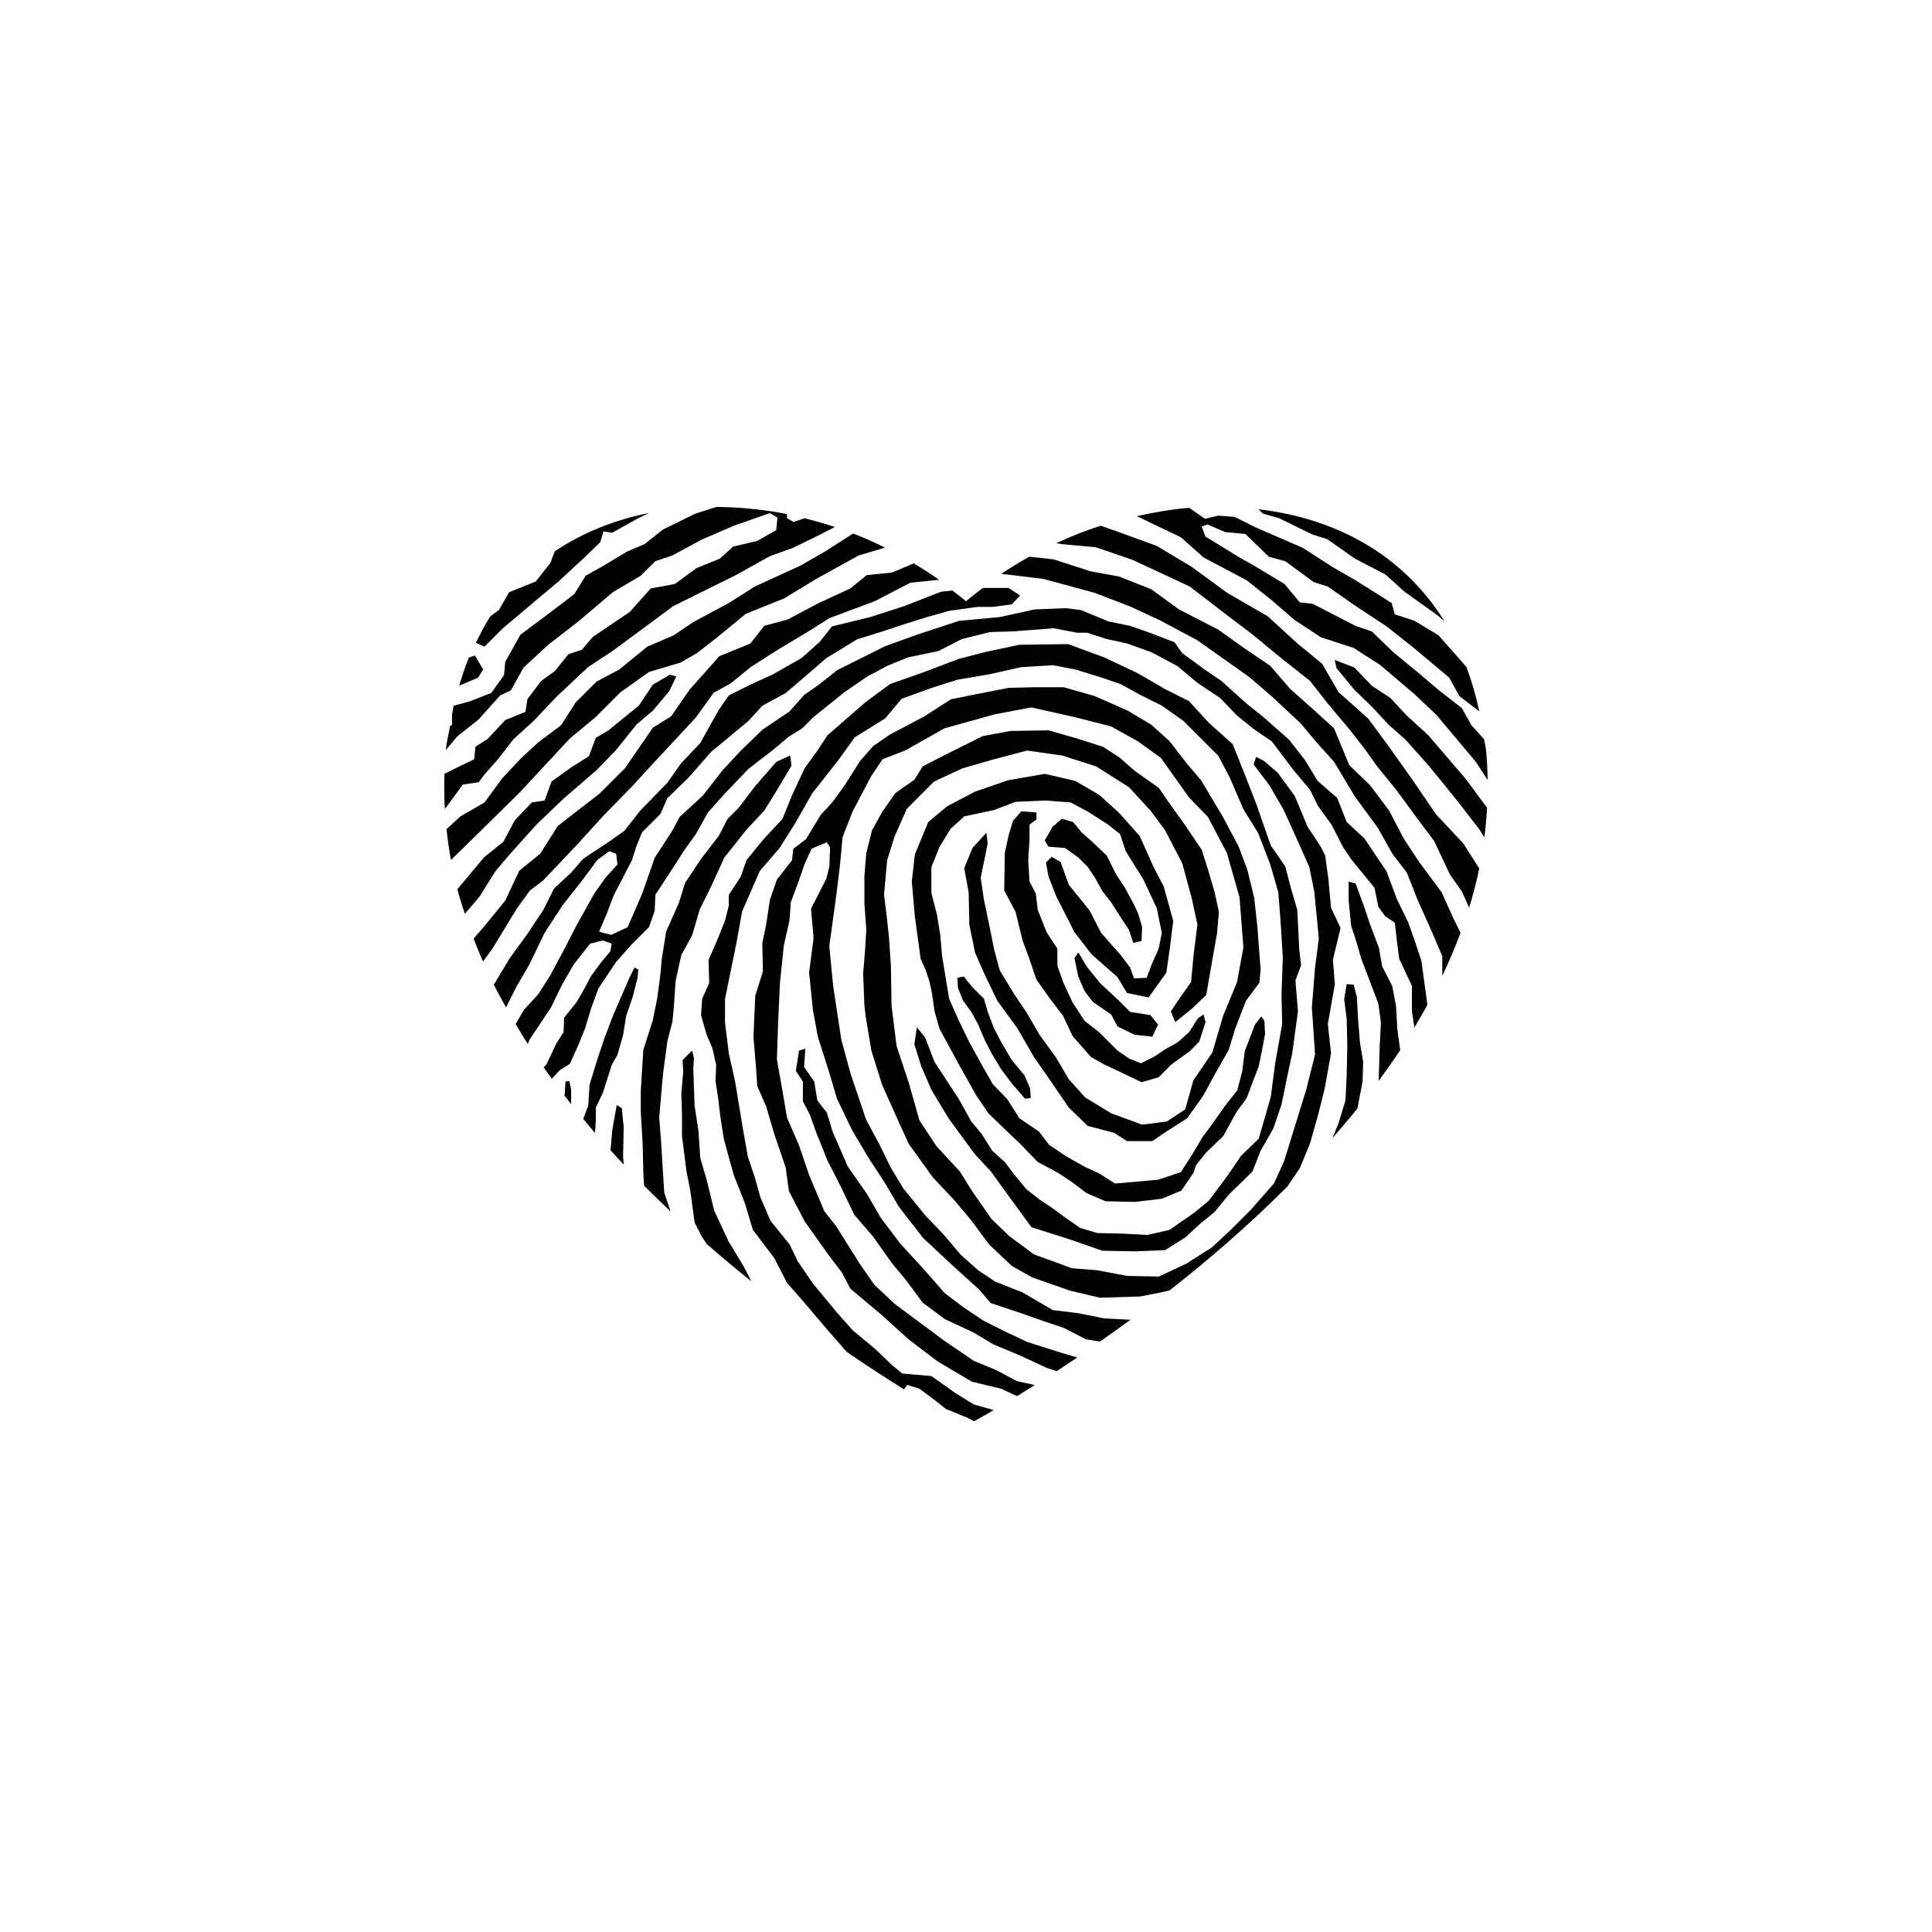 <?xml version="1.0" encoding="utf-8"?>
<!-- Generator: Adobe Illustrator 16.0.0, SVG Export Plug-In . SVG Version: 6.00 Build 0)  -->
<!DOCTYPE svg PUBLIC "-//W3C//DTD SVG 1.1//EN" "http://www.w3.org/Graphics/SVG/1.1/DTD/svg11.dtd">
<svg version="1.1" id="Layer_1" xmlns="http://www.w3.org/2000/svg" xmlns:xlink="http://www.w3.org/1999/xlink" x="0px" y="0px"
	 width="50px" height="50px" viewBox="0 0 50 50" enable-background="new 0 0 50 50" xml:space="preserve">
<g>
	<polygon points="24.923,25.895 25.137,26.189 25.316,26.517 25.498,26.943 25.677,27.288 25.906,27.665 26.185,28.041 
		26.529,28.435 26.676,28.418 26.66,28.173 26.513,27.828 26.185,27.435 25.923,26.992 25.726,26.615 25.563,26.189 25.464,25.846 
		25.169,25.552 24.94,25.271 24.776,25.305 24.792,25.567 	"/>
	<polygon points="26.644,21.34 26.824,21.208 26.824,21.028 26.431,20.996 26.217,21.241 26.103,21.618 26.004,22.077 
		25.989,23.044 26.284,23.602 26.463,24.338 26.627,24.781 26.824,25.354 27.185,25.862 27.512,26.288 27.758,26.813 28.233,27.354 
		28.577,27.549 29.036,27.764 29.544,28.008 29.987,27.878 30.314,27.549 30.79,27.206 31.035,26.96 31.199,26.451 31.149,26.255 
		31.002,26.354 30.772,26.714 30.478,26.976 30.15,27.157 29.888,27.336 29.528,27.517 29.232,27.402 28.921,27.189 28.446,26.714 
		28.069,26.419 27.758,25.943 27.528,25.452 27.365,24.994 27.365,24.551 27.086,24.125 26.856,23.546 26.807,23.126 26.644,22.815 
		26.611,22.273 26.644,21.716 	"/>
	<polygon points="30.117,22.945 29.839,22.405 29.495,21.635 28.97,21.045 28.446,20.569 27.823,20.209 27.037,20.028 
		26.087,20.193 25.234,20.487 24.514,20.865 24.022,21.275 23.678,22.11 23.597,22.815 23.678,23.731 23.826,24.813 23.957,25.108 
		24.055,25.403 24.121,25.715 24.187,26.174 24.317,26.633 24.498,26.96 24.825,27.565 25.268,28.353 25.579,28.812 26.054,29.271 
		26.382,29.581 26.857,30.072 27.38,30.352 27.725,30.58 28.118,30.876 28.61,31.089 29.38,31.105 30.068,31.023 30.576,30.811 
		30.888,30.352 30.953,30.154 31.215,29.828 31.658,29.401 32.001,28.778 32.264,28.418 32.411,28.024 32.575,27.598 32.657,27.206 
		32.739,26.763 32.723,26.419 32.641,26.304 32.477,26.517 32.214,27.206 32.149,27.73 32.018,28.223 31.707,28.614 31.396,29.057 
		31.117,29.434 30.855,29.877 30.56,30.336 29.97,30.531 29.429,30.58 28.855,30.63 28.446,30.368 28.085,30.203 27.594,29.926 
		27.152,29.63 26.89,29.286 26.382,28.941 26.071,28.451 25.693,28.057 25.431,27.598 25.087,26.976 24.809,26.402 24.563,25.846 
		24.382,24.748 24.333,24.19 24.251,23.684 24.104,23.109 24.104,22.438 24.317,21.914 24.596,21.455 24.956,21.127 25.726,20.964 
		26.284,20.751 27.054,20.717 27.708,20.767 28.167,21.013 28.676,21.34 28.987,21.586 29.134,22.028 29.593,22.766 29.937,23.503 
		30.068,24.142 29.987,24.551 29.806,24.96 29.675,25.305 29.347,25.321 29.249,25.043 29.003,24.715 28.496,24.142 28.201,23.568 
		27.66,22.896 27.447,22.308 27.217,22.175 27.069,22.322 27.135,22.684 27.333,23.191 27.807,24.125 28.25,24.698 28.921,25.289 
		29.167,25.699 29.725,25.813 30.184,25.174 30.281,24.501 30.363,23.83 	"/>
	<polygon points="28.282,25.928 28.757,26.255 28.921,26.565 29.364,26.78 29.822,26.828 29.97,26.517 29.773,26.271 29.249,26.189 
		28.938,25.878 28.479,25.452 28.135,25.027 27.906,24.649 27.807,24.797 27.906,25.271 28.069,25.649 	"/>
	<path d="M27.562,21.946l0.344,0.246l0.246,0.245l0.196,0.295l0.18,0.328l0.229,0.294l0.229,0.361l0.229,0.345l0.114,0.343
		l0.213-0.048l0.016-0.362l-0.099-0.343l-0.114-0.246l-0.229-0.426l-0.229-0.345l-0.245-0.491l-0.361-0.344l-0.295-0.262
		l-0.213-0.262l-0.295-0.083l-0.245,0.213c-0.067,0.138-0.125,0.222-0.197,0.344l0.099,0.165L27.562,21.946z"/>
	<path d="M26.316,35.742l-0.524-0.279l-0.59-0.245l-0.77-0.524l-0.77-0.573l-0.508-0.377l-0.524-0.492l-0.377-0.54l-0.606-0.967
		l-0.311-0.395l-0.394-0.933l-0.262-0.771l-0.312-0.721l-0.131-0.771l-0.131-0.736l0.032-0.983l0.049-1.017l0.099-0.949l0.147-0.656
		l0.032-0.459l0.213-0.573l0.147-0.425l0.181-0.394l0.393-0.164l0.083,0.131l-0.017,0.492l-0.082,0.326l-0.394,0.771l0.066,0.753
		l-0.115,0.901l0.098,0.967l0.131,0.705l0.278,0.868l0.213,0.721l0.394,0.819l0.409,0.688l0.426,0.655l0.377,0.639l0.623,0.803
		l0.753,0.704l0.688,0.622l0.311,0.361l0.787,0.262l0.557,0.197l0.54,0.18l0.574,0.296l0.368,0.062
		c0.255-0.179,0.518-0.368,0.788-0.565l-0.681-0.037l-0.655-0.132l-0.672-0.082l-0.787-0.459l-0.704-0.277l-0.443-0.296
		l-0.442-0.393l-0.475-0.558l-0.442-0.458l-0.574-0.704l-0.327-0.542l-0.279-0.573l-0.36-0.672l-0.393-1.162l-0.247-0.902
		l-0.212-1.392l-0.099-1.032l0.18-1.311l0.098-0.803l0.065-0.706l0.263-0.671l0.475-0.901l0.295-0.443l0.59-0.229l1.016-0.573
		l1.294-0.36l0.95-0.181l1.164,0.262l0.901,0.23l0.704,0.392l0.59,0.427l0.721,1.016l0.492,0.508l0.492,0.935l0.327,1.146
		l0.099,1.296l-0.164,0.899l-0.36,0.869l-0.279,0.951l-0.491,0.721l-0.213,0.753l-0.475,0.312l-0.639,0.082l-0.803-0.295
		l-0.672-0.41l-0.426-0.475l-0.327-0.558l-0.427-0.589l-0.344-0.591l-0.311-0.459l-0.377-0.622l-0.147-0.558l-0.131-0.654
		l-0.131-0.624l-0.082-0.556l0.099-0.476l0.082-0.411l-0.033-0.277l-0.36,0.394l-0.214,0.524l0.115,0.622l0.017,0.835l0.147,0.722
		l0.229,0.524l0.345,0.721l0.524,0.721l0.426,0.738l0.41,0.589l0.492,0.721l0.492,0.476l0.688,0.181l0.328,0.213h0.655l0.361-0.246
		l0.54-0.345l0.41-0.573l0.312-0.573l0.36-0.638l0.164-0.542l0.279-0.721l0.344-0.459l0.033-0.343l-0.083-1.1L32.46,23.24
		l-0.18-0.736l-0.229-0.606l-0.41-0.771l-0.557-0.934l-0.377-0.442l-0.442-0.574l-0.476-0.425l-0.606-0.361l-0.852-0.377
		l-0.804-0.229h-0.721l-0.704,0.017l-0.835,0.163l-0.656,0.132l-0.688,0.442l-0.901,0.476l-0.425,0.295l-0.344,0.393l-0.394,0.623
		l-0.311,0.427l-0.312,0.343l-0.377,0.622l-0.327,0.247l-0.034,0.295l-0.393,0.508l-0.181,0.524l-0.098,0.654l-0.098,0.459
		l0.016,0.738l-0.197,0.622l-0.033,0.721L19.5,26.846l0.065,0.771l0.033,0.49l0.229,0.523l0.213,0.723l0.295,0.867l0.082,0.606
		l0.41,0.786l0.606,0.854l0.361,0.475l0.212,0.409l0.82,0.688l0.688,0.624l0.754,0.573l0.885,0.524l0.753,0.18l0.414,0.192
		c0.144-0.088,0.298-0.183,0.46-0.285L26.316,35.742z"/>
	<path d="M27.447,35.004l-0.869-0.277l-0.589-0.278l-0.525-0.263l-0.541-0.361l-0.475-0.36l-0.573-0.653l-0.574-0.624l-0.507-0.671
		l-0.361-0.623l-0.492-0.705l-0.393-0.901L21.4,28.795l-0.246-0.312l-0.082-0.491l-0.262-0.376l0.033-0.476l-0.164,0.049
		l-0.082,0.524l0.181,0.278V28.5l0.18,0.345l0.181,0.508l0.049,0.114l0.229,0.573l0.344,0.672l0.345,0.722l0.492,0.573l0.475,0.671
		l0.394,0.476l0.41,0.557l0.573,0.426l0.737,0.344l0.524,0.312l0.672,0.28l0.705,0.326l0.257,0.087
		c0.172-0.112,0.35-0.23,0.534-0.354L27.447,35.004z"/>
	<path d="M12.39,20.243l0.147-0.197l0.36-0.41l0.394-0.508l0.524-0.475l0.279-0.296l0.327-0.344l0.804-0.753l0.623-0.41l0.868-0.64
		l0.705-0.523l1.622-0.803l0.884-0.492l0.59-0.213l0.573-0.277l0.515-0.263c-0.258-0.086-0.518-0.16-0.781-0.226l-0.291,0.095
		l-0.165-0.099l-0.005-0.105c-0.604-0.121-1.214-0.179-1.82-0.185l-0.55,0.175l-0.835,0.41l-0.476,0.377l-0.459,0.196l-0.573,0.345
		L15.158,14.9l-0.295,0.475l-0.623,0.476l-0.771,0.574l-0.393,0.703l-0.033,0.345l-0.328,0.459l-0.541,0.214l-0.435,0.119
		c-0.017,0.073-0.025,0.155-0.041,0.23v0.272l-0.051,0.02c-0.035,0.205-0.085,0.396-0.108,0.613c0,0.003,0,0.006,0,0.009
		l0.291-0.347l0.557-0.443l0.557-0.622l0.278-0.13l0.328-0.591l0.639-0.589l0.803-0.624l0.868-0.737l0.721-0.426l0.377-0.376
		l0.442-0.148l0.754-0.408l0.835-0.361l0.934-0.328l0.197,0.116l-0.032,0.326l-0.492,0.278l-0.623,0.147l-0.344,0.312l-0.606,0.246
		l-0.557,0.41l-0.623,0.114l-0.541,0.605l-0.967,0.656l-0.278,0.327l-0.344,0.114l-0.36,0.443l-0.344,0.246l-0.36,0.475
		l-0.049,0.327l-0.525,0.215l-0.458,0.49l-0.312,0.197l-0.033,0.326l-0.377,0.182l-0.391,0.194
		c-0.012,0.303-0.009,0.604,0.007,0.903l0.023-0.017l0.443-0.606L12.39,20.243z"/>
	<path d="M27.479,14.082l0.886,0.082l0.95,0.327l1.475,0.688l0.917,0.705l0.672,0.508l0.736,0.606l0.787,0.623l0.475,0.604
		l0.525,0.624l0.41,0.524l0.327,0.459l0.492,0.605l0.541,0.737l0.443,0.59l0.409,0.868l0.311,0.443l0.186,0.415
		c0.103-0.333,0.19-0.67,0.261-1.01l-0.004-0.012l-0.409-0.641l-0.705-0.752l-0.638-0.935l-0.607-0.852l-0.508-0.688l-0.77-0.688
		l-0.426-0.736l-0.64-0.524l-0.77-0.705l-1.048-0.605l-0.918-0.673l-0.901-0.54l-1.082-0.394l-0.373-0.129
		c-0.394,0.127-0.776,0.279-1.149,0.451L27.479,14.082z"/>
	<path d="M19.238,32.76l-0.377-0.622l-0.376-0.803l-0.197-0.804l-0.164-0.557l-0.05-0.721l-0.098-0.64l-0.033-0.967l0.017-0.262
		l-0.049-0.196l-0.246,0.245l0.017,0.296l-0.049,0.573l0.017,0.557v0.541l0.114,0.901l0.099,0.508l0.115,0.835l0.196,0.377
		l0.116,0.174c0.387,0.337,0.773,0.659,1.155,0.965L19.238,32.76z"/>
	<path d="M13.012,16.261l0.835-0.704l0.607-0.508l0.671-0.622l0.41-0.395l0.082-0.278l0.229,0.032l0.672-0.376l0.281-0.135
		c-0.88,0.176-1.709,0.501-2.442,0.993l-0.116,0.305l-0.376,0.476l-0.687,0.276c-0.002,0.002-0.003,0.005-0.005,0.007l-0.259,0.453
		l-0.222,0.162c-0.139,0.213-0.258,0.449-0.375,0.688l0.22,0.102L13.012,16.261z"/>
	<path d="M34.82,28.483l-0.18,0.59l-0.156,0.38c0.221-0.251,0.438-0.508,0.647-0.769V28.68l0.132-0.688l0.016-0.509l-0.082-0.491
		l-0.049-0.59l-0.033-0.605l-0.082-0.313l-0.181-0.016l-0.065,0.394l0.065,0.508l0.016,0.704l-0.016,0.754L34.82,28.483z"/>
	<path d="M26.054,14.867l0.95,0.116l1.328,0.36l0.934,0.36l0.77,0.359l0.951,0.508l1.343,0.951l0.59,0.508l0.737,0.688l0.426,0.508
		l0.442,0.49l0.541,0.902l0.59,0.804l0.376,0.671l0.377,0.491l0.278,0.705l0.36,0.803l0.279,0.655v0.509
		c0.175-0.366,0.332-0.737,0.472-1.114l-0.194-0.395l-0.295-0.655l-0.573-0.771l-0.41-0.622l-0.377-0.721l-0.492-0.655L34.918,19.8
		l-0.393-0.95l-0.557-0.508l-0.573-0.508l-0.524-0.606l-0.656-0.443l-0.688-0.491l-1.016-0.523l-0.721-0.524l-0.835-0.328
		l-0.721-0.131l-0.967-0.311l-0.629-0.071c-0.25,0.14-0.492,0.289-0.726,0.447L26.054,14.867z"/>
	<path d="M22.531,15.967l-0.999,0.244l-0.312,0.395l-0.475,0.425l-0.753,0.427l-0.541,0.245l-0.59,0.295L18.6,18.374l-0.229,0.41
		l-0.246,0.442l-0.508,0.539l-0.345,0.493l-0.704,0.721l-0.41,0.524l-0.442,0.311l-0.623,0.41l-0.312,0.36l-0.442,0.41l-0.279,0.557
		l-0.425,0.639l-0.442,0.606l-0.394,0.655l-0.023,0.025c0.101,0.201,0.21,0.398,0.32,0.596l0.261-0.521L13.7,24.96l0.394-0.818
		l0.459-0.704l0.541-0.689l0.361-0.49l0.311-0.229l0.181,0.065l0.032,0.279l-0.312,0.344l-0.278,0.393l-0.213,0.378l-0.246,0.44
		l-0.294,0.573l-0.394,0.739l-0.312,0.49l-0.376,0.41l-0.209,0.363c0.104,0.174,0.208,0.347,0.317,0.517l0.039-0.11l0.557-0.835
		l0.295-0.606l0.294-0.509l0.426-0.54l0.328-0.082l0.229,0.082l-0.033,0.197l-0.246,0.294l-0.262,0.36l-0.148,0.28l-0.213,0.376
		l-0.328,0.409l-0.016,0.377l-0.18,0.278l-0.262,0.557l-0.072,0.074c0.07,0.1,0.138,0.198,0.21,0.296l0.206-0.222l0.262-0.164
		l0.229-0.509l0.164-0.409l0.164-0.54l0.181-0.492l0.459-0.688l0.393-0.443l0.459-0.459l0.147-0.425l0.017-0.41l0.426-0.654
		l0.327-0.508l0.295-0.41l0.311-0.558l0.41-0.459l0.639-0.671l0.638-0.492l0.41-0.344l0.345-0.213l0.294-0.295l0.819-0.656
		l0.573-0.392l0.525-0.279l0.524-0.214l0.786-0.163l0.606-0.311l0.737-0.182l0.574-0.016l1.064-0.082l0.607,0.115h0.262l0.508,0.164
		l0.524,0.114l0.639,0.229l0.672,0.36l0.508,0.427l0.589,0.393l0.443,0.459l0.426,0.345l0.476,0.326l0.557,0.739l0.426,0.507
		l0.213,0.427l0.345,0.475l0.311,0.606l0.213,0.312l0.377,0.459l0.213,0.262l0.098,0.491l0.18,0.246l0.246,0.163l0.066,0.573
		l0.049,0.36l0.328,0.706v0.64l0.063,0.434c0.117-0.193,0.23-0.389,0.338-0.586l-0.156-1.144l-0.164-0.491l-0.18-0.508l-0.295-0.606
		l-0.262-0.704l-0.197-0.295L35.312,21.7l-0.459-0.425l-0.246-0.623l-0.507-0.443l-0.328-0.539l-0.41-0.526l-0.688-0.605
		l-0.41-0.327l-0.655-0.59l-0.41-0.279l-0.606-0.442l-0.196-0.278l-0.59-0.229l-0.557-0.196l-0.557-0.114l-0.722-0.296l-0.393-0.049
		l-0.803,0.033l-0.901,0.197l-1.048,0.097l-1.098,0.361l-0.819,0.295l-1.245,0.622l-0.476,0.378l-0.376,0.262l-0.377,0.426
		l-0.704,0.475l-0.574,0.558l-0.458,0.492l-0.508,0.654l-0.606,0.557l-0.181,0.345l-0.459,0.705l-0.327,0.934l-0.377,0.867
		l-0.425,0.197l-0.312-0.081l0.196-0.459l0.18-0.475l0.229-0.443l0.246-0.475l0.114-0.36l0.148-0.36l0.475-0.476l0.18-0.409
		l0.541-0.525l0.59-0.672l0.377-0.312l0.59-0.49l0.36-0.394l0.606-0.328l0.459-0.394l0.589-0.508l0.803-0.49l0.59-0.182l0.59-0.196
		l0.623-0.195l0.59-0.165l0.705-0.098h0.409l0.492-0.066l0.213-0.229l-0.295-0.196h-0.667c-0.146,0.115-0.3,0.223-0.437,0.346
		c-0.111-0.1-0.236-0.186-0.353-0.279l-0.297,0.032l-0.967,0.377L22.531,15.967z"/>
	<path d="M34.377,22.732l-0.082-0.59l-0.114-0.229l-0.345-0.524l-0.327-0.787l-0.443-0.606l-0.344-0.295l-0.213-0.114l-0.066,0.197
		l0.41,0.54l0.36,0.622l0.262,0.573l0.41,0.918l0.131,0.655l0.115,1.196l-0.098,0.754l-0.082,1.032l0.082,1.213l-0.229,0.916
		l-0.573,1.853l-0.262,0.573l-0.606,0.688l-0.524,0.524l-0.475,0.441l-0.672,0.427l-0.704,0.328l-0.819-0.017l-0.787-0.148
		l-0.639-0.049l-0.983-0.359L26.12,31.99l-0.459-0.442l-0.491-0.704l-0.328-0.525l-0.605-0.654l-0.443-0.673l-0.279-0.983
		l-0.311-0.934l-0.131-1.049l-0.016-1.016l-0.049-0.737l-0.065-0.606l-0.065-0.508l0.082-0.9l0.196-0.623l0.312-0.704l0.705-0.706
		l0.738-0.343l0.802-0.23l0.868-0.229l0.917,0.131l0.869,0.279l0.852,0.54l0.557,0.606l0.377,0.508l0.442,0.852l0.246,0.901
		l0.148,0.688l-0.099,0.787l-0.066,0.704l-0.294,0.41l-0.229,0.345l0.114,0.277l0.426-0.343l0.376-0.36l0.148-0.853l0.131-0.737
		l0.049-0.557l-0.114-0.524l-0.164-0.558l-0.164-0.523l-0.442-0.656l-0.377-0.523l-0.294-0.427l-0.623-0.442l-0.394-0.345
		l-0.426-0.277l-0.671-0.214l-0.738-0.212l-0.983,0.016l-0.721,0.131l-1.016,0.508l-0.54,0.279l-0.213,0.343l-0.492,0.345
		l-0.344,0.492l-0.262,0.475l-0.148,0.59l-0.049,0.59v0.704l0.049,0.689l-0.032,0.54l-0.049,0.59l0.033,0.852l0.033,0.262
		l0.147,0.886l0.279,0.885l0.425,0.95l0.262,0.573l0.623,0.868l0.557,0.591l0.426,0.507l0.475,0.64l0.59,0.557l0.524,0.295
		l0.983,0.344l0.77,0.182l1.048-0.033l0.508-0.1l0.249-0.057c1.002-0.786,2.049-1.688,3.05-2.691l0.323-0.479l0.262-0.639
		l0.213-0.754l0.164-0.654l0.165-0.918l-0.083-0.754l0.181-1.032l-0.049-0.639l0.197-0.819l-0.246-0.523L34.377,22.732z"/>
	<path d="M12.373,17.538l0.131-0.213l-0.212-0.36l-0.157,0.051c-0.096,0.229-0.174,0.477-0.25,0.728L12.373,17.538z"/>
	<path d="M12.438,21.504l1-0.983l0.442-0.475l0.869-0.935l0.671-0.557l0.64-0.64l0.737-0.524l0.819-0.244l0.426-0.247l0.524-0.409
		l0.738-0.606l0.983-0.394l0.836-0.507l1.097-0.607l0.684-0.204c-0.265-0.13-0.533-0.253-0.811-0.36l-0.036,0.008l-0.688,0.442
		l-0.655,0.377l-1.18,0.54l-0.672,0.427l-0.917,0.491l-0.508,0.344l-0.688,0.296l-0.721,0.589l-0.59,0.313l-0.541,0.541
		l-0.377,0.589l-0.59,0.443l-0.459,0.425l-0.475,0.508l-0.458,0.623l-0.623,0.36l-0.359,0.331c0.029,0.268,0.066,0.534,0.115,0.798
		l0.015-0.015L12.438,21.504z"/>
	<path d="M36.13,26.042l-0.099-0.523L35.77,25.01l-0.082-0.475l-0.229-0.607l-0.147-0.44l-0.229-0.623l-0.18-0.049v0.49l0.065,0.656
		l0.115,0.344l0.147,0.507l0.263,0.689l0.18,0.475l0.065,0.492l-0.033,0.639l-0.025,0.864c0.192-0.262,0.378-0.526,0.557-0.796
		l-0.073-0.527L36.13,26.042z"/>
	<path d="M16.895,17.72l-0.361,0.54l-0.786,0.64l-0.328,0.195l-0.18,0.476l-0.442,0.278l-0.524,0.376l-0.18,0.492l-0.328,0.05
		l-0.442,0.459l-0.295,0.558l-0.507,0.409l-0.41,0.491l-0.262,0.312l-0.014,0.013c0.056,0.216,0.124,0.429,0.193,0.642l0.378-0.442
		l0.409-0.654l0.361-0.427l0.704-0.786l0.721-0.688l0.835-0.721l0.509-0.525l0.523-0.654l0.426-0.361l0.426-0.508l0.18-0.376
		l-0.163-0.05L16.895,17.72z"/>
	<path d="M32.567,13.179l0.123,0.116l0.41,0.115l0.868,0.425l0.377,0.116l0.721,0.507l0.787,0.409l0.492,0.443l0.868,0.622
		l0.172,0.151C36.29,14.314,34.516,13.407,32.567,13.179z"/>
	<path d="M31.707,13.77l0.524,0.05l0.607,0.589l0.425,0.116l0.738,0.54l0.36,0.114l0.705,0.492l0.819,0.54l0.705,0.558l0.917,0.77
		l0.262,0.476l0.492,0.377l0.024,0.021c-0.087-0.411-0.2-0.795-0.335-1.154l-0.721-0.817l-0.623-0.377l-0.508-0.164l-0.082-0.294
		l-0.934-0.59l-0.574-0.328l-0.786-0.508l-1.246-0.541l-0.524-0.263l-0.425-0.032l-0.345,0.082l-0.405-0.285
		c-0.455,0.037-0.909,0.116-1.358,0.216l1.141,0.546l0.589,0.524l1.114,0.589l0.639,0.508l0.606,0.523l0.672,0.443l0.852,0.278
		l0.688,0.442l0.885,0.753l0.573,0.541l1.016,1.212l0.307,0.47c-0.006-0.261-0.017-0.522-0.044-0.786
		c-0.01-0.095-0.035-0.174-0.047-0.267l-0.331-0.366l-0.246-0.442l-0.589-0.458l-0.541-0.459l-0.639-0.525l-0.558-0.54l-0.426-0.147
		l-1.114-0.573l-0.327-0.033l-0.394-0.475l-0.787-0.476l-0.41-0.23l-0.393-0.244l-0.459-0.279l-0.098-0.262l0.155-0.05L31.707,13.77
		z"/>
	<path d="M36.966,19.029l-0.557-0.508l-0.426-0.459l-0.476-0.311l-0.458-0.476l-0.508-0.197l0.049,0.214l0.459,0.557l0.458,0.443
		l0.426,0.459l0.442,0.392l0.573,0.641l0.377,0.459l0.409,0.508l0.557,0.72l0.124,0.2c0.033-0.253,0.056-0.507,0.07-0.764
		l-0.538-0.731L36.966,19.029z"/>
	<path d="M16.141,29.171l-0.049-0.491l-0.131-0.082l-0.114,0.639L15.8,29.771c0.114,0.125,0.228,0.248,0.343,0.37l-0.018-0.199
		L16.141,29.171z"/>
	<path d="M22.007,15.229l-0.852,0.394l-0.77,0.41l-0.606,0.163l-0.36,0.459l-0.803,0.327l-0.771,0.868l-0.475,0.688l-0.475,0.295
		l-0.721,1.049l-0.655,0.655l-1.081,0.836l-0.459,0.721l-0.541,0.442l-0.361,0.77l-0.507,0.622l-0.313,0.364
		c0.077,0.198,0.156,0.396,0.243,0.591l0.233-0.314l0.639-1.049l0.344-0.476l0.328-0.246l0.901-0.949l0.655-0.722l0.77-0.788
		l0.508-0.555l1.13-1.214l0.459-0.639l0.442-0.245l0.524-0.426l0.721-0.459l0.819-0.492l0.492-0.312l1.18-0.441l0.917-0.476
		l0.74-0.075c-0.209-0.151-0.43-0.29-0.654-0.425l-0.561,0.237l-0.655,0.066L22.007,15.229z"/>
	<path d="M31.903,19.26l-0.623-0.558l-0.508-0.557l-0.623-0.312l-0.704-0.41l-0.869-0.41l-0.934-0.344l-1.262,0.018l-0.852,0.18
		l-0.705,0.181l-0.95,0.36l-0.836,0.294l-0.623,0.458l-1,0.869l-0.246,0.377l-0.344,0.476l-0.328,0.704l-0.245,0.606L19.778,21.7
		l-0.458,0.558l-0.147,0.426l-0.312,0.475v0.279l-0.098,0.393l-0.213,0.525l-0.213,0.49l0.017,0.59l-0.18,0.41l-0.032,0.426
		l0.147,0.509l0.147,0.343l0.098,0.442l-0.017,0.41l0.066,0.426l0.066,0.54l0.082,0.525l0.146,0.54l0.115,0.41l0.279,0.704
		l0.213,0.706l0.557,0.736l0.327,0.639l0.377,0.427l0.655,0.771l0.516,0.59c0.547,0.374,1.047,0.697,1.479,0.966l0.086-0.114
		l0.312,0.098l0.377,0.279l0.311,0.245l0.558,0.229l0.172,0.088c0.121-0.066,0.292-0.164,0.506-0.289l-0.515-0.144l-0.475-0.294
		l-0.623-0.442l-0.754-0.065l-0.278-0.23l-0.426-0.409l-0.573-0.476l-0.41-0.459l-0.623-0.753l-0.393-0.574l-0.213-0.441
		l-0.491-0.606l-0.262-0.606l-0.147-0.524l-0.181-0.54l-0.131-0.738l-0.197-1.195l-0.164-0.737l-0.098-0.786v-0.623l0.295-1.442
		l0.147-0.818l0.458-1.049l0.509-0.59l0.393-0.622l0.459-0.804l0.671-0.851l0.426-0.592l0.787-0.49l0.426-0.508l0.77-0.279
		l0.672-0.214l0.852-0.146l0.803-0.18l0.819-0.05l0.59,0.114l0.688,0.213l0.476,0.164l0.508,0.279l0.557,0.278l0.557,0.394
		l0.901,0.9l0.295,0.557l0.36,0.836l0.377,0.606l0.311,0.804l0.213,0.736l0.066,0.869l0.049,0.819l-0.033,0.949l0.017,0.771
		l-0.181,1.016l-0.114,0.869l-0.312,1.081l-0.458,0.442l-0.344,0.508l-0.491,0.655l-0.377,0.312l-0.639,0.443l-0.574,0.13
		l-0.622-0.033l-0.672-0.016l-0.442-0.131l-0.377-0.262l-0.36-0.264l-0.295-0.195l-0.36-0.279l-0.311-0.376l-0.247-0.329
		l-0.328-0.294l-0.278-0.442l-0.262-0.312l-0.328-0.59l-0.623-0.951l-0.246-0.638l-0.213-0.262l-0.065,0.44l0.18,0.573l0.262,0.606
		l0.443,0.737l0.672,0.918l0.425,0.459l0.427,0.591l0.622,0.851l0.983,0.312l0.852,0.296l0.852,0.016l0.77-0.031l0.524-0.329
		l0.41-0.377l0.344-0.277l0.376-0.459l0.606-0.591l0.213-0.54l0.328-0.573l0.213-0.622l0.147-0.722l0.131-0.606l0.147-1.081
		l-0.065-0.804l0.147-0.392l-0.049-0.41l-0.049-1.017l-0.18-0.622l-0.131-0.508l-0.376-0.542l-0.377-1.082l-0.262-0.671
		L31.903,19.26z"/>
	<path d="M20.09,19.717l-0.557,0.641l-0.41,0.54l-0.294,0.295L18.6,21.635l-0.443,0.573l-0.426,0.639l-0.163,0.524l-0.328,0.738
		l-0.115,0.721l-0.033,0.377l-0.082,0.622l-0.115,0.573l-0.246,0.771l-0.049,0.77l-0.017,0.312v0.524l0.049,0.819l0.017,0.754
		l0.02,0.335c0.226,0.227,0.455,0.447,0.685,0.664l-0.164-0.491l-0.049-0.787l-0.032-0.54l-0.049-0.606l0.098-1.131l0.114-0.852
		l0.131-0.508l0.033-0.344l0.049-0.706l0.148-0.671l0.279-0.508l0.197-0.671l0.278-0.558l0.36-0.786l0.574-0.722l0.458-0.491
		l0.295-0.475l0.41-0.688l-0.033-0.263L20.09,19.717z"/>
	<path d="M14.634,27.992l-0.017,0.312l-0.013,0.042c0.06,0.077,0.117,0.156,0.177,0.232v-0.374l-0.049-0.229L14.634,27.992z"/>
	<path d="M16.289,25.305l-0.426,0.983l-0.229,0.606l-0.18,0.54l-0.197,0.64l-0.033,0.54l-0.13,0.343
		c0.101,0.121,0.2,0.244,0.304,0.363l0.022-0.313v-0.345l0.181-0.376l0.115-0.36l0.114-0.361l0.147-0.261l0.147-0.509l0.082-0.508
		l0.164-0.476l0.131-0.508l0.017-0.212l-0.099-0.05L16.289,25.305z"/>
</g>
</svg>
